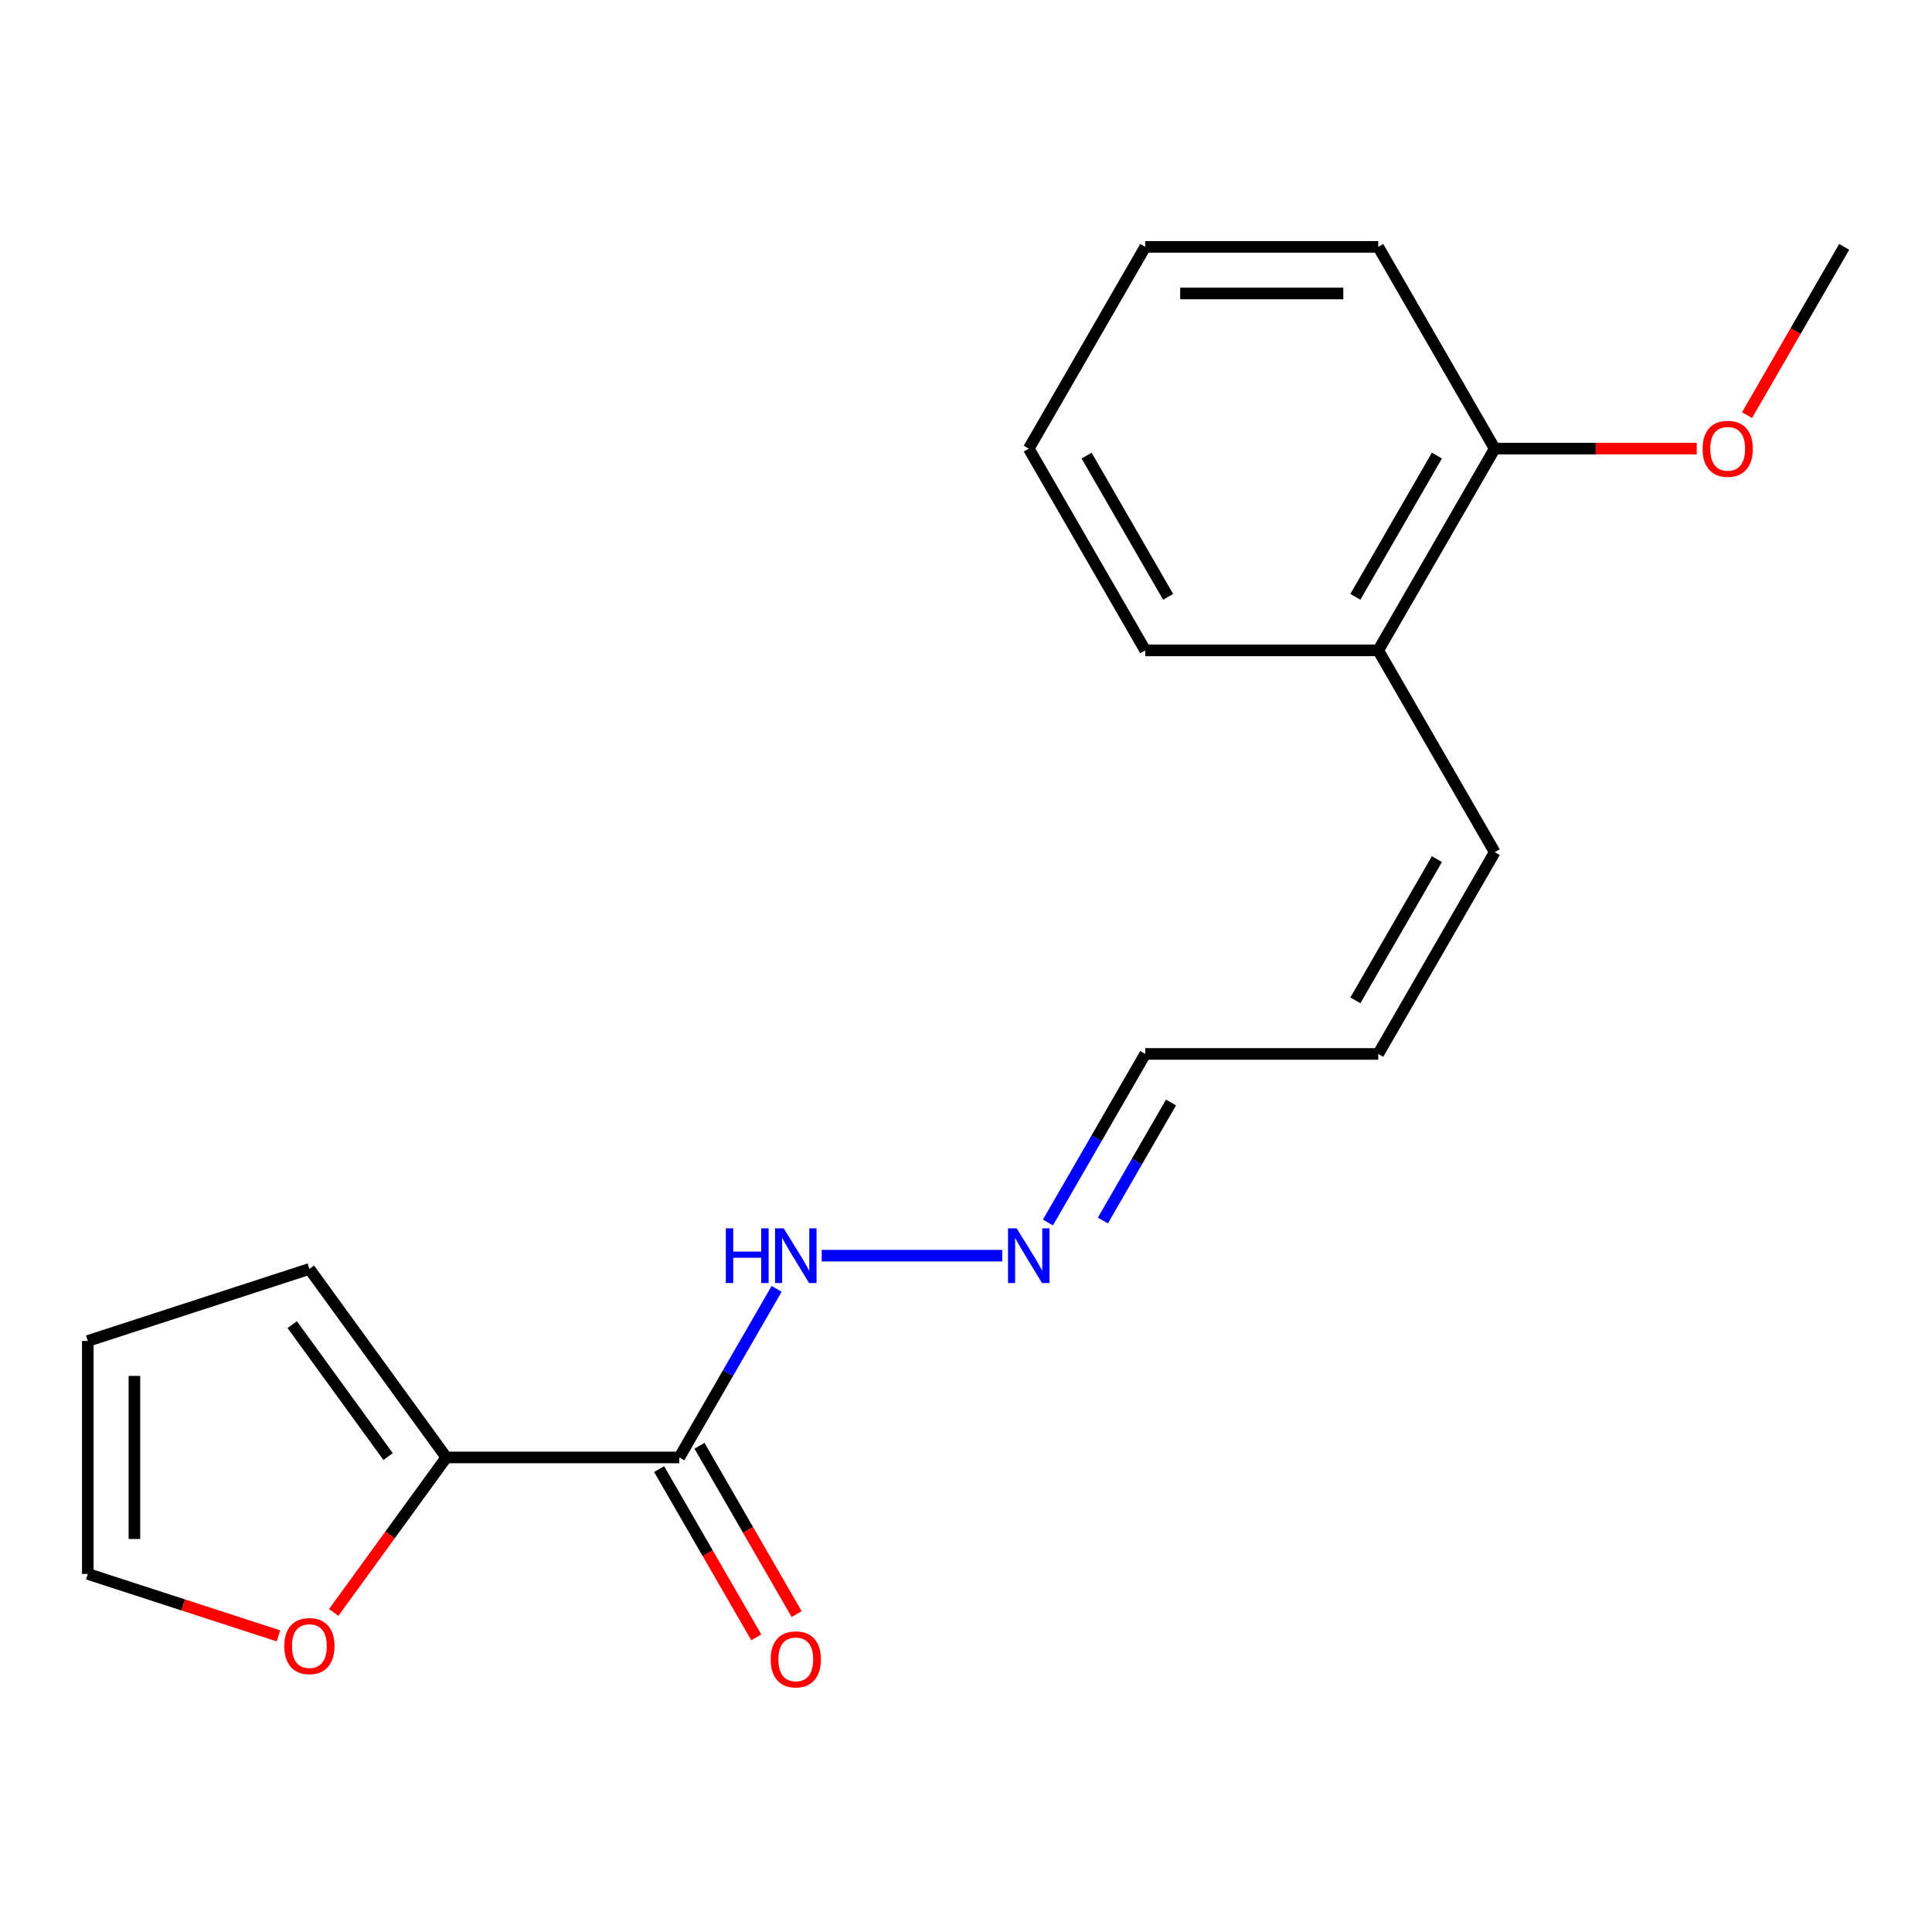 <?xml version='1.0' encoding='iso-8859-1'?>
<svg version='1.1' baseProfile='full'
              xmlns='http://www.w3.org/2000/svg'
                      xmlns:rdkit='http://www.rdkit.org/xml'
                      xmlns:xlink='http://www.w3.org/1999/xlink'
                  xml:space='preserve'
width='1000px' height='1000px' viewBox='0 0 1000 1000'>
<!-- END OF HEADER -->
<rect style='opacity:1.0;fill:#FFFFFF;stroke:none' width='1000' height='1000' x='0' y='0'> </rect>
<path class='bond-0' d='M 351.607,754.371 L 231.02,754.371' style='fill:none;fill-rule:evenodd;stroke:#000000;stroke-width:6px;stroke-linecap:butt;stroke-linejoin:miter;stroke-opacity:1' />
<path class='bond-3' d='M 351.607,754.371 L 376.796,710.742' style='fill:none;fill-rule:evenodd;stroke:#000000;stroke-width:6px;stroke-linecap:butt;stroke-linejoin:miter;stroke-opacity:1' />
<path class='bond-3' d='M 376.796,710.742 L 401.985,667.113' style='fill:none;fill-rule:evenodd;stroke:#0000FF;stroke-width:6px;stroke-linecap:butt;stroke-linejoin:miter;stroke-opacity:1' />
<path class='bond-4' d='M 341.164,760.4 L 366.307,803.949' style='fill:none;fill-rule:evenodd;stroke:#000000;stroke-width:6px;stroke-linecap:butt;stroke-linejoin:miter;stroke-opacity:1' />
<path class='bond-4' d='M 366.307,803.949 L 391.45,847.497' style='fill:none;fill-rule:evenodd;stroke:#FF0000;stroke-width:6px;stroke-linecap:butt;stroke-linejoin:miter;stroke-opacity:1' />
<path class='bond-4' d='M 362.051,748.341 L 387.193,791.89' style='fill:none;fill-rule:evenodd;stroke:#000000;stroke-width:6px;stroke-linecap:butt;stroke-linejoin:miter;stroke-opacity:1' />
<path class='bond-4' d='M 387.193,791.89 L 412.336,835.439' style='fill:none;fill-rule:evenodd;stroke:#FF0000;stroke-width:6px;stroke-linecap:butt;stroke-linejoin:miter;stroke-opacity:1' />
<path class='bond-1' d='M 231.02,754.371 L 201.877,794.482' style='fill:none;fill-rule:evenodd;stroke:#000000;stroke-width:6px;stroke-linecap:butt;stroke-linejoin:miter;stroke-opacity:1' />
<path class='bond-1' d='M 201.877,794.482 L 172.735,834.593' style='fill:none;fill-rule:evenodd;stroke:#FF0000;stroke-width:6px;stroke-linecap:butt;stroke-linejoin:miter;stroke-opacity:1' />
<path class='bond-5' d='M 231.02,754.371 L 160.14,656.813' style='fill:none;fill-rule:evenodd;stroke:#000000;stroke-width:6px;stroke-linecap:butt;stroke-linejoin:miter;stroke-opacity:1' />
<path class='bond-5' d='M 200.876,753.913 L 151.261,685.623' style='fill:none;fill-rule:evenodd;stroke:#000000;stroke-width:6px;stroke-linecap:butt;stroke-linejoin:miter;stroke-opacity:1' />
<path class='bond-6' d='M 144.125,846.725 L 94.79,830.695' style='fill:none;fill-rule:evenodd;stroke:#FF0000;stroke-width:6px;stroke-linecap:butt;stroke-linejoin:miter;stroke-opacity:1' />
<path class='bond-6' d='M 94.79,830.695 L 45.455,814.665' style='fill:none;fill-rule:evenodd;stroke:#000000;stroke-width:6px;stroke-linecap:butt;stroke-linejoin:miter;stroke-opacity:1' />
<path class='bond-2' d='M 518.734,649.939 L 425.312,649.939' style='fill:none;fill-rule:evenodd;stroke:#0000FF;stroke-width:6px;stroke-linecap:butt;stroke-linejoin:miter;stroke-opacity:1' />
<path class='bond-12' d='M 542.405,632.764 L 567.594,589.135' style='fill:none;fill-rule:evenodd;stroke:#0000FF;stroke-width:6px;stroke-linecap:butt;stroke-linejoin:miter;stroke-opacity:1' />
<path class='bond-12' d='M 567.594,589.135 L 592.783,545.507' style='fill:none;fill-rule:evenodd;stroke:#000000;stroke-width:6px;stroke-linecap:butt;stroke-linejoin:miter;stroke-opacity:1' />
<path class='bond-12' d='M 570.848,631.734 L 588.48,601.194' style='fill:none;fill-rule:evenodd;stroke:#0000FF;stroke-width:6px;stroke-linecap:butt;stroke-linejoin:miter;stroke-opacity:1' />
<path class='bond-12' d='M 588.48,601.194 L 606.112,570.654' style='fill:none;fill-rule:evenodd;stroke:#000000;stroke-width:6px;stroke-linecap:butt;stroke-linejoin:miter;stroke-opacity:1' />
<path class='bond-9' d='M 160.14,656.813 L 45.455,694.077' style='fill:none;fill-rule:evenodd;stroke:#000000;stroke-width:6px;stroke-linecap:butt;stroke-linejoin:miter;stroke-opacity:1' />
<path class='bond-19' d='M 45.455,814.665 L 45.455,694.077' style='fill:none;fill-rule:evenodd;stroke:#000000;stroke-width:6px;stroke-linecap:butt;stroke-linejoin:miter;stroke-opacity:1' />
<path class='bond-19' d='M 69.572,796.576 L 69.572,712.165' style='fill:none;fill-rule:evenodd;stroke:#000000;stroke-width:6px;stroke-linecap:butt;stroke-linejoin:miter;stroke-opacity:1' />
<path class='bond-7' d='M 713.37,336.643 L 773.664,441.075' style='fill:none;fill-rule:evenodd;stroke:#000000;stroke-width:6px;stroke-linecap:butt;stroke-linejoin:miter;stroke-opacity:1' />
<path class='bond-11' d='M 713.37,336.643 L 773.664,232.211' style='fill:none;fill-rule:evenodd;stroke:#000000;stroke-width:6px;stroke-linecap:butt;stroke-linejoin:miter;stroke-opacity:1' />
<path class='bond-11' d='M 701.528,308.919 L 743.734,235.817' style='fill:none;fill-rule:evenodd;stroke:#000000;stroke-width:6px;stroke-linecap:butt;stroke-linejoin:miter;stroke-opacity:1' />
<path class='bond-14' d='M 713.37,336.643 L 592.783,336.643' style='fill:none;fill-rule:evenodd;stroke:#000000;stroke-width:6px;stroke-linecap:butt;stroke-linejoin:miter;stroke-opacity:1' />
<path class='bond-8' d='M 773.664,441.075 L 713.37,545.507' style='fill:none;fill-rule:evenodd;stroke:#000000;stroke-width:6px;stroke-linecap:butt;stroke-linejoin:miter;stroke-opacity:1' />
<path class='bond-8' d='M 743.734,444.681 L 701.528,517.783' style='fill:none;fill-rule:evenodd;stroke:#000000;stroke-width:6px;stroke-linecap:butt;stroke-linejoin:miter;stroke-opacity:1' />
<path class='bond-10' d='M 713.37,545.507 L 592.783,545.507' style='fill:none;fill-rule:evenodd;stroke:#000000;stroke-width:6px;stroke-linecap:butt;stroke-linejoin:miter;stroke-opacity:1' />
<path class='bond-13' d='M 773.664,232.211 L 825.95,232.211' style='fill:none;fill-rule:evenodd;stroke:#000000;stroke-width:6px;stroke-linecap:butt;stroke-linejoin:miter;stroke-opacity:1' />
<path class='bond-13' d='M 825.95,232.211 L 878.237,232.211' style='fill:none;fill-rule:evenodd;stroke:#FF0000;stroke-width:6px;stroke-linecap:butt;stroke-linejoin:miter;stroke-opacity:1' />
<path class='bond-15' d='M 773.664,232.211 L 713.37,127.779' style='fill:none;fill-rule:evenodd;stroke:#000000;stroke-width:6px;stroke-linecap:butt;stroke-linejoin:miter;stroke-opacity:1' />
<path class='bond-16' d='M 904.26,214.876 L 929.403,171.328' style='fill:none;fill-rule:evenodd;stroke:#FF0000;stroke-width:6px;stroke-linecap:butt;stroke-linejoin:miter;stroke-opacity:1' />
<path class='bond-16' d='M 929.403,171.328 L 954.545,127.779' style='fill:none;fill-rule:evenodd;stroke:#000000;stroke-width:6px;stroke-linecap:butt;stroke-linejoin:miter;stroke-opacity:1' />
<path class='bond-18' d='M 592.783,336.643 L 532.489,232.211' style='fill:none;fill-rule:evenodd;stroke:#000000;stroke-width:6px;stroke-linecap:butt;stroke-linejoin:miter;stroke-opacity:1' />
<path class='bond-18' d='M 604.625,308.919 L 562.419,235.817' style='fill:none;fill-rule:evenodd;stroke:#000000;stroke-width:6px;stroke-linecap:butt;stroke-linejoin:miter;stroke-opacity:1' />
<path class='bond-20' d='M 713.37,127.779 L 592.783,127.779' style='fill:none;fill-rule:evenodd;stroke:#000000;stroke-width:6px;stroke-linecap:butt;stroke-linejoin:miter;stroke-opacity:1' />
<path class='bond-20' d='M 695.282,151.897 L 610.871,151.897' style='fill:none;fill-rule:evenodd;stroke:#000000;stroke-width:6px;stroke-linecap:butt;stroke-linejoin:miter;stroke-opacity:1' />
<path class='bond-17' d='M 592.783,127.779 L 532.489,232.211' style='fill:none;fill-rule:evenodd;stroke:#000000;stroke-width:6px;stroke-linecap:butt;stroke-linejoin:miter;stroke-opacity:1' />
<path  class='atom-2' d='M 147.14 852.008
Q 147.14 845.208, 150.5 841.408
Q 153.86 837.608, 160.14 837.608
Q 166.42 837.608, 169.78 841.408
Q 173.14 845.208, 173.14 852.008
Q 173.14 858.888, 169.74 862.808
Q 166.34 866.688, 160.14 866.688
Q 153.9 866.688, 150.5 862.808
Q 147.14 858.928, 147.14 852.008
M 160.14 863.488
Q 164.46 863.488, 166.78 860.608
Q 169.14 857.688, 169.14 852.008
Q 169.14 846.448, 166.78 843.648
Q 164.46 840.808, 160.14 840.808
Q 155.82 840.808, 153.46 843.608
Q 151.14 846.408, 151.14 852.008
Q 151.14 857.728, 153.46 860.608
Q 155.82 863.488, 160.14 863.488
' fill='#FF0000'/>
<path  class='atom-3' d='M 526.229 635.779
L 535.509 650.779
Q 536.429 652.259, 537.909 654.939
Q 539.389 657.619, 539.469 657.779
L 539.469 635.779
L 543.229 635.779
L 543.229 664.099
L 539.349 664.099
L 529.389 647.699
Q 528.229 645.779, 526.989 643.579
Q 525.789 641.379, 525.429 640.699
L 525.429 664.099
L 521.749 664.099
L 521.749 635.779
L 526.229 635.779
' fill='#0000FF'/>
<path  class='atom-4' d='M 375.681 635.779
L 379.521 635.779
L 379.521 647.819
L 394.001 647.819
L 394.001 635.779
L 397.841 635.779
L 397.841 664.099
L 394.001 664.099
L 394.001 651.019
L 379.521 651.019
L 379.521 664.099
L 375.681 664.099
L 375.681 635.779
' fill='#0000FF'/>
<path  class='atom-4' d='M 405.641 635.779
L 414.921 650.779
Q 415.841 652.259, 417.321 654.939
Q 418.801 657.619, 418.881 657.779
L 418.881 635.779
L 422.641 635.779
L 422.641 664.099
L 418.761 664.099
L 408.801 647.699
Q 407.641 645.779, 406.401 643.579
Q 405.201 641.379, 404.841 640.699
L 404.841 664.099
L 401.161 664.099
L 401.161 635.779
L 405.641 635.779
' fill='#0000FF'/>
<path  class='atom-5' d='M 398.901 858.883
Q 398.901 852.083, 402.261 848.283
Q 405.621 844.483, 411.901 844.483
Q 418.181 844.483, 421.541 848.283
Q 424.901 852.083, 424.901 858.883
Q 424.901 865.763, 421.501 869.683
Q 418.101 873.563, 411.901 873.563
Q 405.661 873.563, 402.261 869.683
Q 398.901 865.803, 398.901 858.883
M 411.901 870.363
Q 416.221 870.363, 418.541 867.483
Q 420.901 864.563, 420.901 858.883
Q 420.901 853.323, 418.541 850.523
Q 416.221 847.683, 411.901 847.683
Q 407.581 847.683, 405.221 850.483
Q 402.901 853.283, 402.901 858.883
Q 402.901 864.603, 405.221 867.483
Q 407.581 870.363, 411.901 870.363
' fill='#FF0000'/>
<path  class='atom-14' d='M 881.252 232.291
Q 881.252 225.491, 884.612 221.691
Q 887.972 217.891, 894.252 217.891
Q 900.532 217.891, 903.892 221.691
Q 907.252 225.491, 907.252 232.291
Q 907.252 239.171, 903.852 243.091
Q 900.452 246.971, 894.252 246.971
Q 888.012 246.971, 884.612 243.091
Q 881.252 239.211, 881.252 232.291
M 894.252 243.771
Q 898.572 243.771, 900.892 240.891
Q 903.252 237.971, 903.252 232.291
Q 903.252 226.731, 900.892 223.931
Q 898.572 221.091, 894.252 221.091
Q 889.932 221.091, 887.572 223.891
Q 885.252 226.691, 885.252 232.291
Q 885.252 238.011, 887.572 240.891
Q 889.932 243.771, 894.252 243.771
' fill='#FF0000'/>
</svg>
